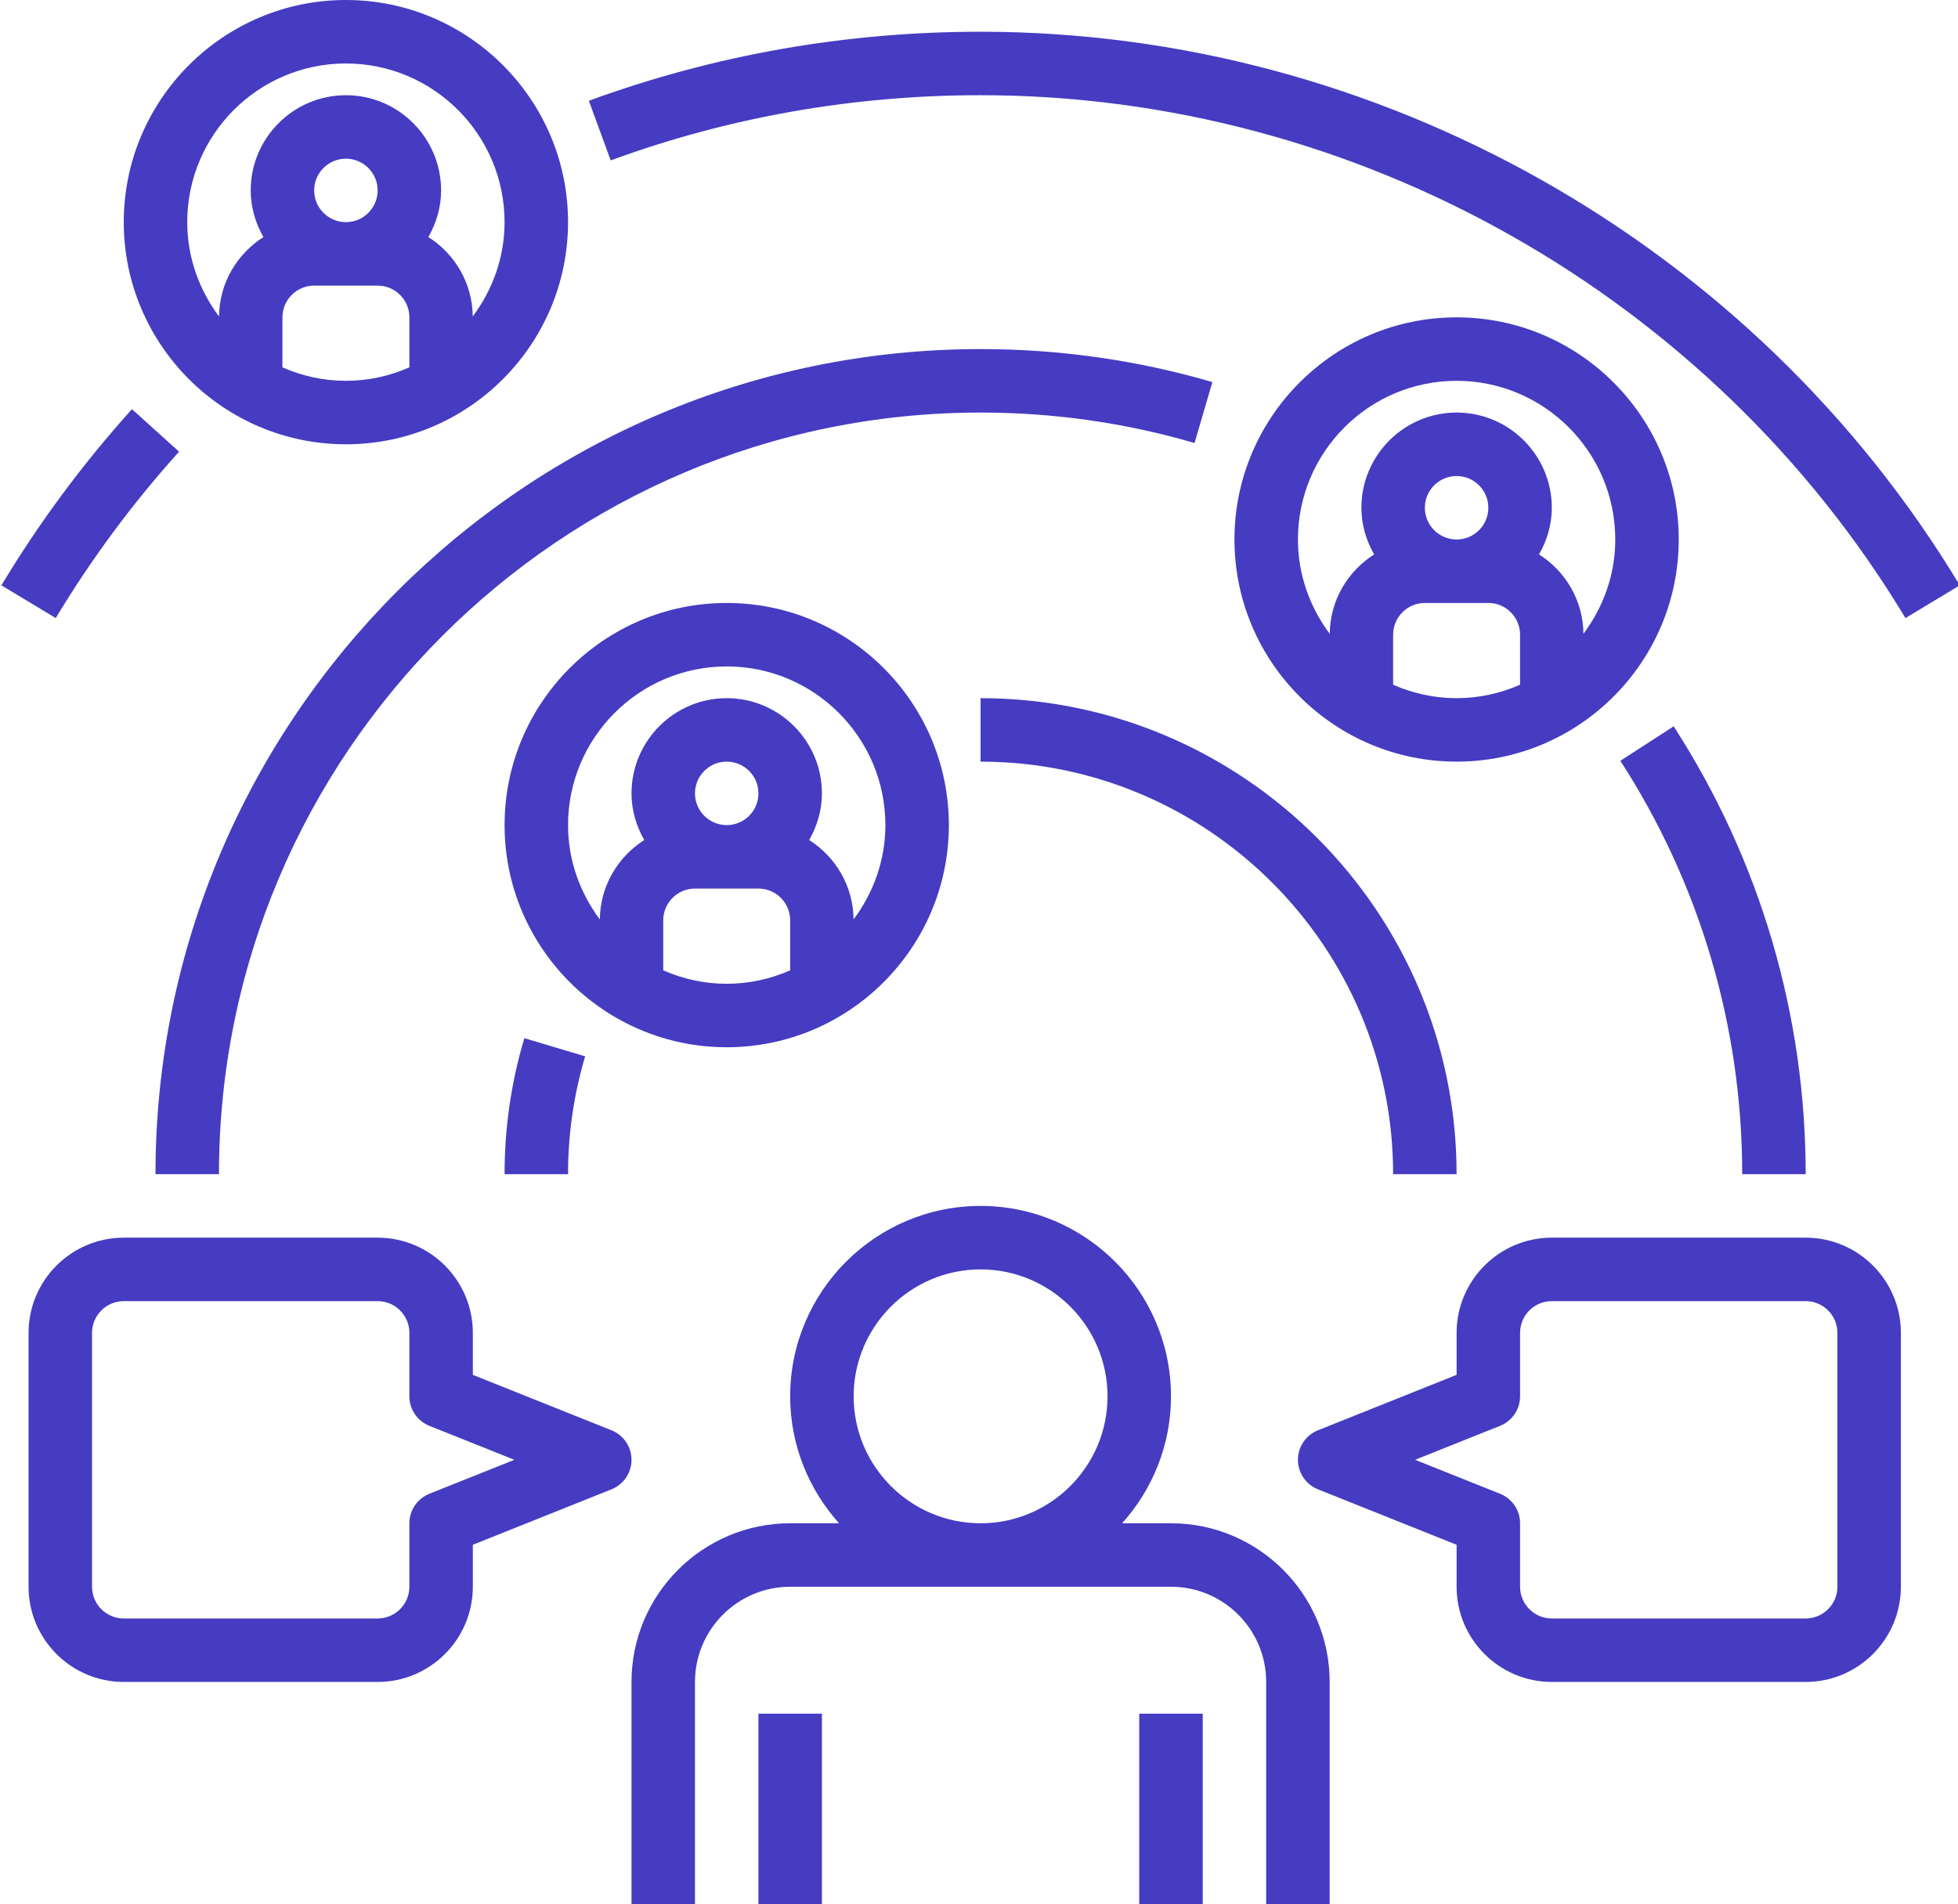 <?xml version="1.0" encoding="UTF-8" standalone="no"?><svg xmlns="http://www.w3.org/2000/svg" xmlns:xlink="http://www.w3.org/1999/xlink" fill="#453cc2" height="60" preserveAspectRatio="xMidYMid meet" version="1" viewBox="1.1 2.0 61.7 60.0" width="61.7" zoomAndPan="magnify"><g id="change1_1"><path d="M43,62v-7c0-2.757-2.243-5-5-5h-1.54c0.954-1.063,1.54-2.462,1.54-4c0-3.309-2.691-6-6-6s-6,2.691-6,6 c0,1.538,0.586,2.937,1.54,4H26c-2.757,0-5,2.243-5,5v7h2v-7c0-1.654,1.346-3,3-3h12c1.654,0,3,1.346,3,3v7H43z M32,50 c-2.206,0-4-1.794-4-4s1.794-4,4-4s4,1.794,4,4S34.206,50,32,50z" fill="inherit"/></g><g id="change1_2"><path d="M37 56H39V62H37z" fill="inherit"/></g><g id="change1_3"><path d="M25 56H27V62H25z" fill="inherit"/></g><g id="change1_4"><path d="M31,28c0-3.859-3.14-7-7-7s-7,3.141-7,7s3.14,7,7,7S31,31.859,31,28z M21.401,28.471c-0.832,0.528-1.389,1.448-1.399,2.502 C19.381,30.139,19,29.117,19,28c0-2.757,2.243-5,5-5s5,2.243,5,5c0,1.117-0.381,2.139-1.003,2.972 c-0.01-1.054-0.567-1.974-1.399-2.502C26.847,28.034,27,27.537,27,27c0-1.654-1.346-3-3-3s-3,1.346-3,3 C21,27.537,21.153,28.034,21.401,28.471z M25,27c0,0.552-0.449,1-1,1s-1-0.448-1-1s0.449-1,1-1S25,26.448,25,27z M22,31 c0-0.552,0.449-1,1-1h2c0.551,0,1,0.448,1,1v1.576C25.386,32.846,24.712,33,24,33s-1.386-0.154-2-0.424V31z" fill="inherit"/></g><g id="change1_5"><path d="M47,12c-3.86,0-7,3.141-7,7s3.14,7,7,7s7-3.141,7-7S50.86,12,47,12z M49,23.576C48.386,23.846,47.712,24,47,24 s-1.386-0.154-2-0.424V22c0-0.552,0.449-1,1-1h2c0.551,0,1,0.448,1,1V23.576z M46,18c0-0.552,0.449-1,1-1s1,0.448,1,1s-0.449,1-1,1 S46,18.552,46,18z M50.997,21.972c-0.01-1.054-0.567-1.974-1.399-2.502C49.847,19.034,50,18.537,50,18c0-1.654-1.346-3-3-3 s-3,1.346-3,3c0,0.537,0.153,1.034,0.401,1.471c-0.832,0.528-1.389,1.448-1.399,2.502C42.381,21.139,42,20.117,42,19 c0-2.757,2.243-5,5-5s5,2.243,5,5C52,20.117,51.619,21.139,50.997,21.972z" fill="inherit"/></g><g id="change1_6"><path d="M12,2C8.14,2,5,5.141,5,9s3.14,7,7,7s7-3.141,7-7S15.86,2,12,2z M14,13.576C13.386,13.846,12.712,14,12,14 s-1.386-0.154-2-0.424V12c0-0.552,0.449-1,1-1h2c0.551,0,1,0.448,1,1V13.576z M11,8c0-0.552,0.449-1,1-1s1,0.448,1,1s-0.449,1-1,1 S11,8.552,11,8z M15.997,11.972c-0.01-1.054-0.567-1.974-1.399-2.502C14.847,9.034,15,8.537,15,8c0-1.654-1.346-3-3-3S9,6.346,9,8 c0,0.537,0.153,1.034,0.401,1.471c-0.832,0.528-1.389,1.448-1.399,2.502C7.381,11.139,7,10.117,7,9c0-2.757,2.243-5,5-5s5,2.243,5,5 C17,10.117,16.619,11.139,15.997,11.972z" fill="inherit"/></g><g id="change1_7"><path d="M32,26c7.168,0,13,5.832,13,13h2c0-8.271-6.729-15-15-15V26z" fill="inherit"/></g><g id="change1_8"><path d="M17,39h2c0-1.267,0.182-2.516,0.539-3.714l-1.916-0.572C17.209,36.098,17,37.54,17,39z" fill="inherit"/></g><g id="change1_9"><path d="M56,39h2c0-5.021-1.438-9.901-4.16-14.113l-1.68,1.086C54.672,29.859,56,34.364,56,39z" fill="inherit"/></g><g id="change1_10"><path d="M6,39h2c0-13.233,10.767-24,24-24c2.298,0,4.566,0.323,6.742,0.96l0.562-1.92C36.946,13.35,34.488,13,32,13 C17.664,13,6,24.663,6,39z" fill="inherit"/></g><g id="change1_11"><path d="M62.856,20.444C56.375,9.685,44.552,3,32,3c-4.248,0-8.401,0.731-12.344,2.175l0.688,1.879C24.065,5.69,27.987,5,32,5 c11.854,0,23.022,6.313,29.144,16.476L62.856,20.444z" fill="inherit"/></g><g id="change1_12"><path d="M2.857,21.476c1.12-1.862,2.427-3.626,3.886-5.243l-1.485-1.34c-1.544,1.713-2.928,3.58-4.114,5.552L2.857,21.476z" fill="inherit"/></g><g id="change1_13"><path d="M50,55h8c1.654,0,3-1.346,3-3v-8c0-1.654-1.346-3-3-3h-8c-1.654,0-3,1.346-3,3v1.323l-4.372,1.748 C42.249,47.224,42,47.591,42,48s0.249,0.776,0.628,0.929L47,50.677V52C47,53.654,48.346,55,50,55z M45.692,48l2.679-1.071 C48.751,46.776,49,46.409,49,46v-2c0-0.552,0.449-1,1-1h8c0.551,0,1,0.448,1,1v8c0,0.552-0.449,1-1,1h-8c-0.551,0-1-0.448-1-1v-2 c0-0.409-0.249-0.776-0.628-0.929L45.692,48z" fill="inherit"/></g><g id="change1_14"><path d="M5,55h8c1.654,0,3-1.346,3-3v-1.323l4.372-1.748C20.751,48.776,21,48.409,21,48s-0.249-0.776-0.628-0.929L16,45.323V44 c0-1.654-1.346-3-3-3H5c-1.654,0-3,1.346-3,3v8C2,53.654,3.346,55,5,55z M4,44c0-0.552,0.449-1,1-1h8c0.551,0,1,0.448,1,1v2 c0,0.409,0.249,0.776,0.628,0.929L17.308,48l-2.679,1.071C14.249,49.224,14,49.591,14,50v2c0,0.552-0.449,1-1,1H5 c-0.551,0-1-0.448-1-1V44z" fill="inherit"/></g></svg>